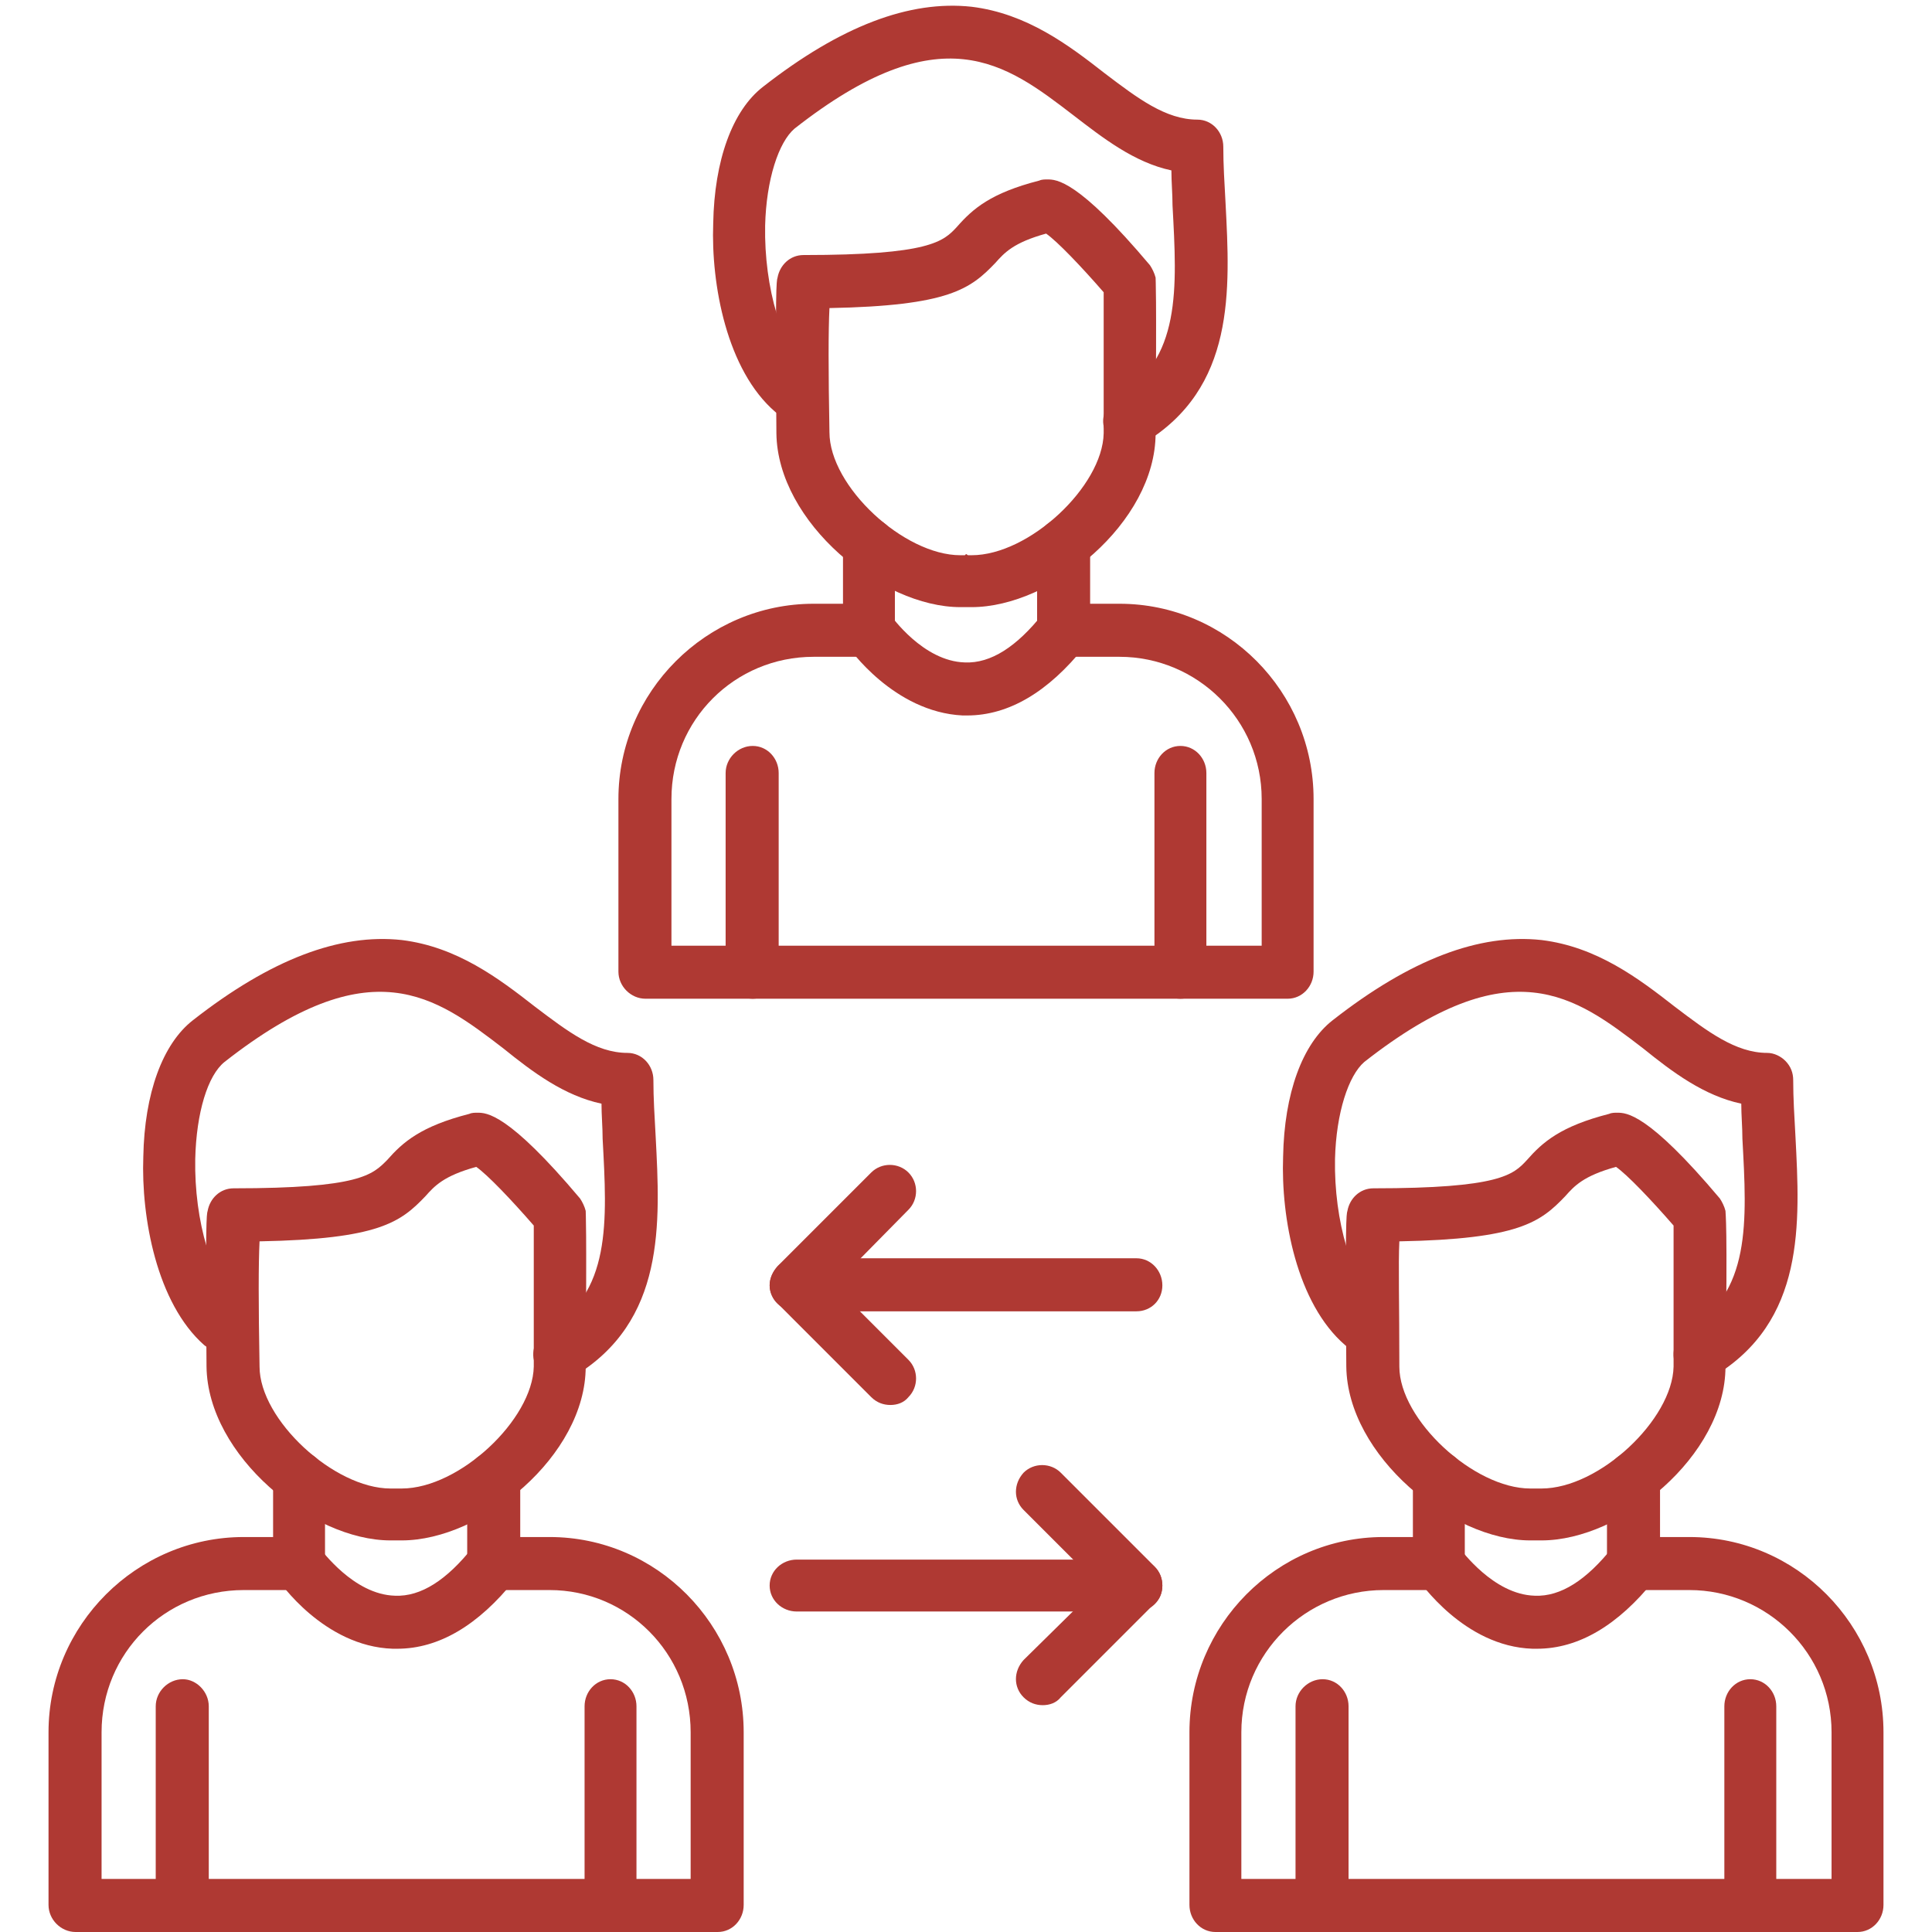 <?xml version="1.0" encoding="UTF-8"?> <svg xmlns="http://www.w3.org/2000/svg" xmlns:xlink="http://www.w3.org/1999/xlink" width="500" zoomAndPan="magnify" viewBox="0 0 375 375" height="500" preserveAspectRatio="xMidYMid meet"> <defs> <clipPath id="1ccd97589f"> <path d="M 9.375 298 L 145 298 L 145 375 L 9.375 375 Z M 9.375 298 " clip-rule="nonzero"></path> </clipPath> <clipPath id="ef51371189"> <path d="M 230 298 L 365.625 298 L 365.625 375 L 230 375 Z M 230 298 " clip-rule="nonzero"></path> </clipPath> </defs> <path fill="#af3933" d="M 95.941 308.629 C 93.094 308.629 90.684 306.441 90.684 303.594 L 90.684 286.945 C 90.684 284.098 93.094 281.688 95.941 281.688 C 98.57 281.688 100.977 284.098 100.977 286.945 L 100.977 303.594 C 100.977 306.441 98.57 308.629 95.941 308.629 Z M 58.047 308.629 C 55.199 308.629 53.008 306.441 53.008 303.594 L 53.008 286.945 C 53.008 284.098 55.199 281.688 58.047 281.688 C 60.895 281.688 63.086 284.098 63.086 286.945 L 63.086 303.594 C 63.086 306.441 60.895 308.629 58.047 308.629 Z M 58.047 308.629 " fill-opacity="1" fill-rule="evenodd"></path> <g clip-path="url(#1ccd97589f)"> <path fill="#af3933" d="M 139.312 375 L 14.676 375 C 11.828 375 9.418 372.59 9.418 369.742 L 9.418 336.23 C 9.418 315.422 26.504 298.336 47.312 298.336 L 58.047 298.336 C 60.895 298.336 63.086 300.746 63.086 303.594 C 63.086 306.441 60.895 308.629 58.047 308.629 L 47.312 308.629 C 31.98 308.629 19.715 320.898 19.715 336.23 L 19.715 364.703 L 134.055 364.703 L 134.055 336.23 C 134.055 320.898 121.789 308.629 106.672 308.629 L 95.941 308.629 C 93.094 308.629 90.684 306.441 90.684 303.594 C 90.684 300.746 93.094 298.336 95.941 298.336 L 106.672 298.336 C 127.484 298.336 144.348 315.422 144.348 336.23 L 144.348 369.742 C 144.348 372.59 142.16 375 139.312 375 Z M 139.312 375 " fill-opacity="1" fill-rule="evenodd"></path> </g> <path fill="#af3933" d="M 118.5 375 C 115.652 375 113.465 372.59 113.465 369.742 L 113.465 331.191 C 113.465 328.344 115.652 325.934 118.5 325.934 C 121.348 325.934 123.539 328.344 123.539 331.191 L 123.539 369.742 C 123.539 372.59 121.348 375 118.5 375 Z M 35.484 375 C 32.637 375 30.227 372.59 30.227 369.742 L 30.227 331.191 C 30.227 328.344 32.637 325.934 35.484 325.934 C 38.113 325.934 40.523 328.344 40.523 331.191 L 40.523 369.742 C 40.523 372.59 38.113 375 35.484 375 Z M 35.484 375 " fill-opacity="1" fill-rule="evenodd"></path> <path fill="#af3933" d="M 108.645 268.109 C 106.891 268.109 105.141 267.23 104.266 265.48 C 102.73 263.07 103.605 260.004 106.016 258.469 C 118.723 251.023 117.844 237.223 116.969 221.012 C 116.969 218.824 116.75 216.414 116.75 214.223 C 109.52 212.691 103.387 208.09 97.691 203.488 C 84.551 193.414 72.066 183.777 43.59 206.117 C 40.305 208.746 38.113 215.977 37.895 224.957 C 37.676 237.004 41.18 248.832 46.438 253.434 C 48.629 255.184 48.848 258.469 46.875 260.66 C 45.121 262.633 41.836 262.852 39.648 261.098 C 30.445 252.992 27.379 236.348 27.816 224.52 C 28.039 212.25 31.543 202.613 37.457 198.016 C 52.57 186.188 65.934 181.148 77.98 182.461 C 88.711 183.777 96.816 189.91 103.824 195.387 C 110.18 200.203 115.652 204.367 121.789 204.367 C 124.637 204.367 126.824 206.777 126.824 209.625 C 126.824 213.129 127.043 216.633 127.262 220.574 C 128.141 237.441 129.234 256.5 111.273 267.23 C 110.398 267.887 109.52 268.109 108.645 268.109 Z M 108.645 268.109 " fill-opacity="1" fill-rule="evenodd"></path> <path fill="#af3933" d="M 77.98 298.992 C 77.762 298.992 77.32 298.992 76.883 298.992 C 76.664 298.992 76.227 298.992 75.789 298.992 C 60.457 298.992 40.305 282.562 40.086 265.262 C 39.867 237.223 40.086 235.688 40.305 235.031 C 40.742 232.621 42.715 230.652 45.34 230.652 C 69.875 230.652 72.285 228.023 75.133 225.176 C 78.199 221.672 81.703 218.605 91.121 216.195 C 91.559 215.977 92.215 215.977 92.656 215.977 C 94.406 215.977 98.57 215.977 112.586 232.621 C 113.027 233.281 113.465 234.156 113.684 235.031 C 113.684 235.688 113.902 237.223 113.684 265.262 C 113.684 282.562 93.531 298.992 77.98 298.992 Z M 76.883 288.918 C 77.102 288.918 77.102 288.918 77.32 288.918 C 77.539 288.918 77.762 288.918 77.98 288.918 C 89.148 288.918 103.387 275.555 103.605 265.262 C 103.605 249.27 103.605 240.945 103.605 237.879 C 99.227 232.84 94.625 228.023 92.438 226.488 C 86.082 228.242 84.332 230.215 82.578 232.184 C 77.762 237.223 73.598 240.508 50.379 240.945 C 50.16 245.328 50.16 252.992 50.379 265.262 C 50.379 275.555 64.836 288.918 75.789 288.918 C 76.008 288.918 76.445 288.918 76.664 288.918 C 76.664 288.918 76.883 288.918 76.883 288.918 Z M 76.883 288.918 " fill-opacity="1" fill-rule="evenodd"></path> <path fill="#af3933" d="M 77.102 320.02 C 76.664 320.02 76.445 320.02 76.227 320.02 C 62.863 319.582 54.102 306.879 53.883 306.441 C 52.352 304.031 52.789 300.965 55.199 299.211 C 57.609 297.68 60.676 298.336 62.207 300.746 C 62.426 300.746 68.559 309.508 76.664 309.727 C 81.703 309.945 86.742 306.66 91.777 300.309 C 93.531 298.117 96.816 297.68 99.008 299.43 C 101.199 301.402 101.637 304.469 99.883 306.66 C 92.875 315.422 85.207 320.02 77.102 320.02 Z M 77.102 320.02 " fill-opacity="1" fill-rule="evenodd"></path> <path fill="#af3933" d="M 317.172 308.629 C 314.324 308.629 311.914 306.441 311.914 303.594 L 311.914 286.945 C 311.914 284.098 314.324 281.688 317.172 281.688 C 320.02 281.688 322.211 284.098 322.211 286.945 L 322.211 303.594 C 322.211 306.441 320.02 308.629 317.172 308.629 Z M 279.277 308.629 C 276.43 308.629 274.242 306.441 274.242 303.594 L 274.242 286.945 C 274.242 284.098 276.43 281.688 279.277 281.688 C 282.125 281.688 284.316 284.098 284.316 286.945 L 284.316 303.594 C 284.316 306.441 282.125 308.629 279.277 308.629 Z M 279.277 308.629 " fill-opacity="1" fill-rule="evenodd"></path> <g clip-path="url(#ef51371189)"> <path fill="#af3933" d="M 360.543 375 L 235.91 375 C 233.062 375 230.871 372.59 230.871 369.742 L 230.871 336.23 C 230.871 315.422 247.738 298.336 268.547 298.336 L 279.277 298.336 C 282.125 298.336 284.316 300.746 284.316 303.594 C 284.316 306.441 282.125 308.629 279.277 308.629 L 268.547 308.629 C 253.434 308.629 240.945 320.898 240.945 336.23 L 240.945 364.703 L 355.504 364.703 L 355.504 336.23 C 355.504 320.898 343.02 308.629 327.906 308.629 L 317.172 308.629 C 314.324 308.629 311.914 306.441 311.914 303.594 C 311.914 300.746 314.324 298.336 317.172 298.336 L 327.906 298.336 C 348.715 298.336 365.582 315.422 365.582 336.23 L 365.582 369.742 C 365.582 372.59 363.391 375 360.543 375 Z M 360.543 375 " fill-opacity="1" fill-rule="evenodd"></path> </g> <path fill="#af3933" d="M 339.734 375 C 336.887 375 334.695 372.59 334.695 369.742 L 334.695 331.191 C 334.695 328.344 336.887 325.934 339.734 325.934 C 342.582 325.934 344.773 328.344 344.773 331.191 L 344.773 369.742 C 344.773 372.59 342.582 375 339.734 375 Z M 256.719 375 C 253.871 375 251.461 372.59 251.461 369.742 L 251.461 331.191 C 251.461 328.344 253.871 325.934 256.719 325.934 C 259.566 325.934 261.754 328.344 261.754 331.191 L 261.754 369.742 C 261.754 372.59 259.566 375 256.719 375 Z M 256.719 375 " fill-opacity="1" fill-rule="evenodd"></path> <path fill="#af3933" d="M 329.879 268.109 C 328.125 268.109 326.59 267.23 325.496 265.48 C 324.184 263.07 324.84 260.004 327.25 258.469 C 339.953 251.023 339.078 237.223 338.199 221.012 C 338.199 218.824 337.98 216.414 337.98 214.223 C 330.754 212.691 324.621 208.09 318.926 203.488 C 305.781 193.414 293.297 183.777 264.82 206.117 C 261.754 208.746 259.348 215.977 259.125 224.957 C 258.906 237.004 262.414 248.832 267.668 253.434 C 269.859 255.184 270.078 258.469 268.109 260.66 C 266.355 262.633 263.07 262.852 261.098 261.098 C 251.68 252.992 248.613 236.348 249.051 224.52 C 249.27 212.25 252.773 202.613 258.688 198.016 C 273.801 186.188 287.164 181.148 299.211 182.461 C 309.945 183.777 318.051 189.91 325.059 195.387 C 331.41 200.203 336.887 204.367 343.02 204.367 C 344.336 204.367 345.648 205.023 346.523 205.898 C 347.621 206.996 348.059 208.309 348.059 209.625 C 348.059 213.129 348.277 216.633 348.496 220.574 C 349.371 237.441 350.469 256.5 332.504 267.23 C 331.629 267.887 330.754 268.109 329.879 268.109 Z M 329.879 268.109 " fill-opacity="1" fill-rule="evenodd"></path> <path fill="#af3933" d="M 299.211 298.992 C 298.992 298.992 298.555 298.992 298.117 298.992 C 297.898 298.992 297.461 298.992 297.02 298.992 C 281.688 298.992 261.535 282.562 261.316 265.262 C 261.098 237.223 261.316 235.688 261.535 235.031 C 261.973 232.621 263.945 230.652 266.574 230.652 C 291.105 230.652 293.734 228.023 296.363 225.176 C 299.43 221.672 302.934 218.605 312.355 216.195 C 312.793 215.977 313.449 215.977 313.887 215.977 C 315.641 215.977 319.801 215.977 333.82 232.621 C 334.258 233.281 334.695 234.156 334.914 235.031 C 334.914 235.688 335.352 237.223 334.914 265.262 C 334.914 282.562 314.762 298.992 299.211 298.992 Z M 298.117 288.918 C 298.336 288.918 298.336 288.918 298.555 288.918 C 298.773 288.918 298.992 288.918 299.211 288.918 C 310.383 288.918 324.621 275.555 324.84 265.262 C 324.84 249.27 324.84 240.945 324.84 237.879 C 320.457 232.84 315.859 228.023 313.668 226.488 C 307.316 228.242 305.562 230.215 303.812 232.184 C 298.992 237.223 294.832 240.508 271.613 240.945 C 271.395 245.328 271.613 252.992 271.613 265.262 C 271.613 275.555 286.07 288.918 297.02 288.918 C 297.461 288.918 297.68 288.918 297.898 288.918 C 297.898 288.918 298.117 288.918 298.117 288.918 Z M 298.117 288.918 " fill-opacity="1" fill-rule="evenodd"></path> <path fill="#af3933" d="M 298.336 320.02 C 297.898 320.02 297.68 320.02 297.461 320.02 C 284.098 319.582 275.555 306.879 275.117 306.441 C 273.582 304.031 274.023 300.965 276.43 299.211 C 278.84 297.68 281.906 298.336 283.441 300.746 C 283.66 300.746 289.793 309.508 297.898 309.727 C 302.934 309.945 307.973 306.66 313.012 300.309 C 314.762 298.117 318.051 297.68 320.238 299.43 C 322.43 301.402 322.867 304.469 321.117 306.66 C 314.105 315.422 306.441 320.02 298.336 320.02 Z M 298.336 320.02 " fill-opacity="1" fill-rule="evenodd"></path> <path fill="#af3933" d="M 206.559 127.484 C 203.711 127.484 201.301 125.293 201.301 122.445 L 201.301 105.797 C 201.301 102.949 203.711 100.539 206.559 100.539 C 209.184 100.539 211.594 102.949 211.594 105.797 L 211.594 122.445 C 211.594 125.293 209.184 127.484 206.559 127.484 Z M 168.664 127.484 C 165.816 127.484 163.625 125.293 163.625 122.445 L 163.625 105.797 C 163.625 102.949 165.816 100.539 168.664 100.539 C 171.512 100.539 173.699 102.949 173.699 105.797 L 173.699 122.445 C 173.699 125.293 171.512 127.484 168.664 127.484 Z M 168.664 127.484 " fill-opacity="1" fill-rule="evenodd"></path> <path fill="#af3933" d="M 249.926 193.852 L 125.293 193.852 C 122.445 193.852 120.035 191.441 120.035 188.594 L 120.035 155.082 C 120.035 134.273 137.121 117.188 157.93 117.188 L 168.664 117.188 C 171.512 117.188 173.699 119.598 173.699 122.445 C 173.699 125.293 171.512 127.484 168.664 127.484 L 157.93 127.484 C 142.598 127.484 130.328 139.75 130.328 155.082 L 130.328 183.559 L 244.891 183.559 L 244.891 155.082 C 244.891 139.75 232.402 127.484 217.289 127.484 L 206.559 127.484 C 203.711 127.484 201.301 125.293 201.301 122.445 C 201.301 119.598 203.711 117.188 206.559 117.188 L 217.289 117.188 C 238.098 117.188 254.965 134.273 254.965 155.082 L 254.965 188.594 C 254.965 191.441 252.773 193.852 249.926 193.852 Z M 249.926 193.852 " fill-opacity="1" fill-rule="evenodd"></path> <path fill="#af3933" d="M 229.117 193.852 C 226.27 193.852 224.078 191.441 224.078 188.594 L 224.078 150.043 C 224.078 147.195 226.27 144.785 229.117 144.785 C 231.965 144.785 234.156 147.195 234.156 150.043 L 234.156 188.594 C 234.156 191.441 231.965 193.852 229.117 193.852 Z M 146.102 193.852 C 143.254 193.852 140.844 191.441 140.844 188.594 L 140.844 150.043 C 140.844 147.195 143.254 144.785 146.102 144.785 C 148.949 144.785 151.141 147.195 151.141 150.043 L 151.141 188.594 C 151.141 191.441 148.949 193.852 146.102 193.852 Z M 146.102 193.852 " fill-opacity="1" fill-rule="evenodd"></path> <path fill="#af3933" d="M 219.262 86.961 C 217.508 86.961 215.758 86.082 214.879 84.332 C 213.348 81.922 214.223 78.855 216.633 77.32 C 229.336 69.875 228.461 56.074 227.586 39.867 C 227.586 37.676 227.367 35.266 227.367 33.074 C 220.137 31.543 214.004 26.723 208.309 22.344 C 195.168 12.266 182.68 2.629 154.207 24.973 C 151.141 27.598 148.73 34.828 148.512 43.809 C 148.293 55.855 151.797 67.684 157.055 72.285 C 159.242 74.035 159.461 77.32 157.492 79.293 C 155.738 81.484 152.453 81.703 150.48 79.949 C 141.062 71.848 137.996 55.199 138.434 43.371 C 138.652 31.105 142.16 21.465 148.074 16.867 C 163.188 5.039 176.547 0 188.594 1.312 C 199.328 2.629 207.434 8.762 214.441 14.238 C 220.793 19.059 226.27 23.219 232.402 23.219 C 235.25 23.219 237.441 25.629 237.441 28.477 C 237.441 31.98 237.66 35.484 237.879 39.426 C 238.754 56.293 239.852 75.352 221.891 86.082 C 221.012 86.742 220.137 86.961 219.262 86.961 Z M 219.262 86.961 " fill-opacity="1" fill-rule="evenodd"></path> <path fill="#af3933" d="M 188.594 117.844 C 188.375 117.844 187.938 117.844 187.5 117.844 C 187.281 117.844 186.844 117.844 186.406 117.844 C 171.07 117.844 150.922 101.418 150.699 84.113 C 150.48 56.074 150.699 54.543 150.922 53.883 C 151.359 51.477 153.328 49.504 155.957 49.504 C 180.492 49.504 183.121 46.875 185.746 44.027 C 188.812 40.523 192.32 37.457 201.738 35.047 C 202.176 34.828 202.832 34.828 203.27 34.828 C 205.023 34.828 209.184 34.828 223.203 51.477 C 223.641 52.133 224.078 53.008 224.301 53.883 C 224.301 54.543 224.52 55.855 224.301 84.113 C 224.301 101.418 204.148 117.844 188.594 117.844 Z M 187.5 107.551 C 187.719 107.551 187.719 107.77 187.938 107.77 C 188.156 107.77 188.375 107.77 188.594 107.77 C 199.766 107.77 214.004 94.406 214.223 84.113 C 214.223 68.121 214.223 59.797 214.223 56.73 C 209.844 51.695 205.242 46.875 203.051 45.34 C 196.699 47.094 194.949 49.066 193.195 51.035 C 188.375 56.074 184.215 59.359 160.996 59.797 C 160.777 64.18 160.777 71.848 160.996 83.895 C 160.996 94.406 175.453 107.77 186.406 107.77 C 186.625 107.77 187.062 107.77 187.281 107.77 C 187.281 107.77 187.5 107.551 187.5 107.551 Z M 187.5 107.551 " fill-opacity="1" fill-rule="evenodd"></path> <path fill="#af3933" d="M 187.719 138.871 C 187.281 138.871 187.062 138.871 186.844 138.871 C 173.48 138.215 164.719 125.73 164.5 125.293 C 162.969 122.883 163.406 119.816 165.816 118.062 C 168.223 116.531 171.289 117.188 172.824 119.379 C 173.043 119.598 179.176 128.359 187.281 128.578 C 192.32 128.797 197.355 125.512 202.395 119.16 C 204.148 116.969 207.434 116.531 209.625 118.281 C 211.812 120.035 212.25 123.32 210.5 125.512 C 203.488 134.273 195.824 138.871 187.719 138.871 Z M 187.719 138.871 " fill-opacity="1" fill-rule="evenodd"></path> <path fill="#af3933" d="M 220.574 254.527 L 154.645 254.527 C 151.797 254.527 149.387 252.336 149.387 249.488 C 149.387 246.641 151.797 244.23 154.645 244.23 L 220.574 244.23 C 223.422 244.23 225.613 246.641 225.613 249.488 C 225.613 252.336 223.422 254.527 220.574 254.527 Z M 220.574 254.527 " fill-opacity="1" fill-rule="evenodd"></path> <path fill="#af3933" d="M 172.824 272.707 C 171.512 272.707 170.195 272.27 169.102 271.176 L 150.922 252.992 C 150.043 252.117 149.387 250.805 149.387 249.488 C 149.387 248.176 150.043 246.859 150.922 245.766 L 169.102 227.586 C 171.07 225.613 174.359 225.613 176.328 227.586 C 178.301 229.555 178.301 232.84 176.328 234.812 L 161.871 249.488 L 176.328 263.945 C 178.301 265.918 178.301 269.203 176.328 271.176 C 175.453 272.27 174.137 272.707 172.824 272.707 Z M 172.824 272.707 " fill-opacity="1" fill-rule="evenodd"></path> <path fill="#af3933" d="M 220.574 312.793 L 154.645 312.793 C 151.797 312.793 149.387 310.602 149.387 307.754 C 149.387 304.906 151.797 302.715 154.645 302.715 L 220.574 302.715 C 223.422 302.715 225.613 304.906 225.613 307.754 C 225.613 310.602 223.422 312.793 220.574 312.793 Z M 220.574 312.793 " fill-opacity="1" fill-rule="evenodd"></path> <path fill="#af3933" d="M 202.395 330.973 C 201.082 330.973 199.766 330.535 198.672 329.438 C 196.699 327.469 196.699 324.402 198.672 322.211 L 213.348 307.754 L 198.672 293.078 C 196.699 291.105 196.699 288.039 198.672 285.852 C 200.641 283.879 203.93 283.879 205.898 285.852 L 224.078 304.031 C 225.176 305.125 225.613 306.441 225.613 307.754 C 225.613 309.066 225.176 310.383 224.078 311.258 L 205.898 329.438 C 205.023 330.535 203.711 330.973 202.395 330.973 Z M 202.395 330.973 " fill-opacity="1" fill-rule="evenodd"></path> </svg> 